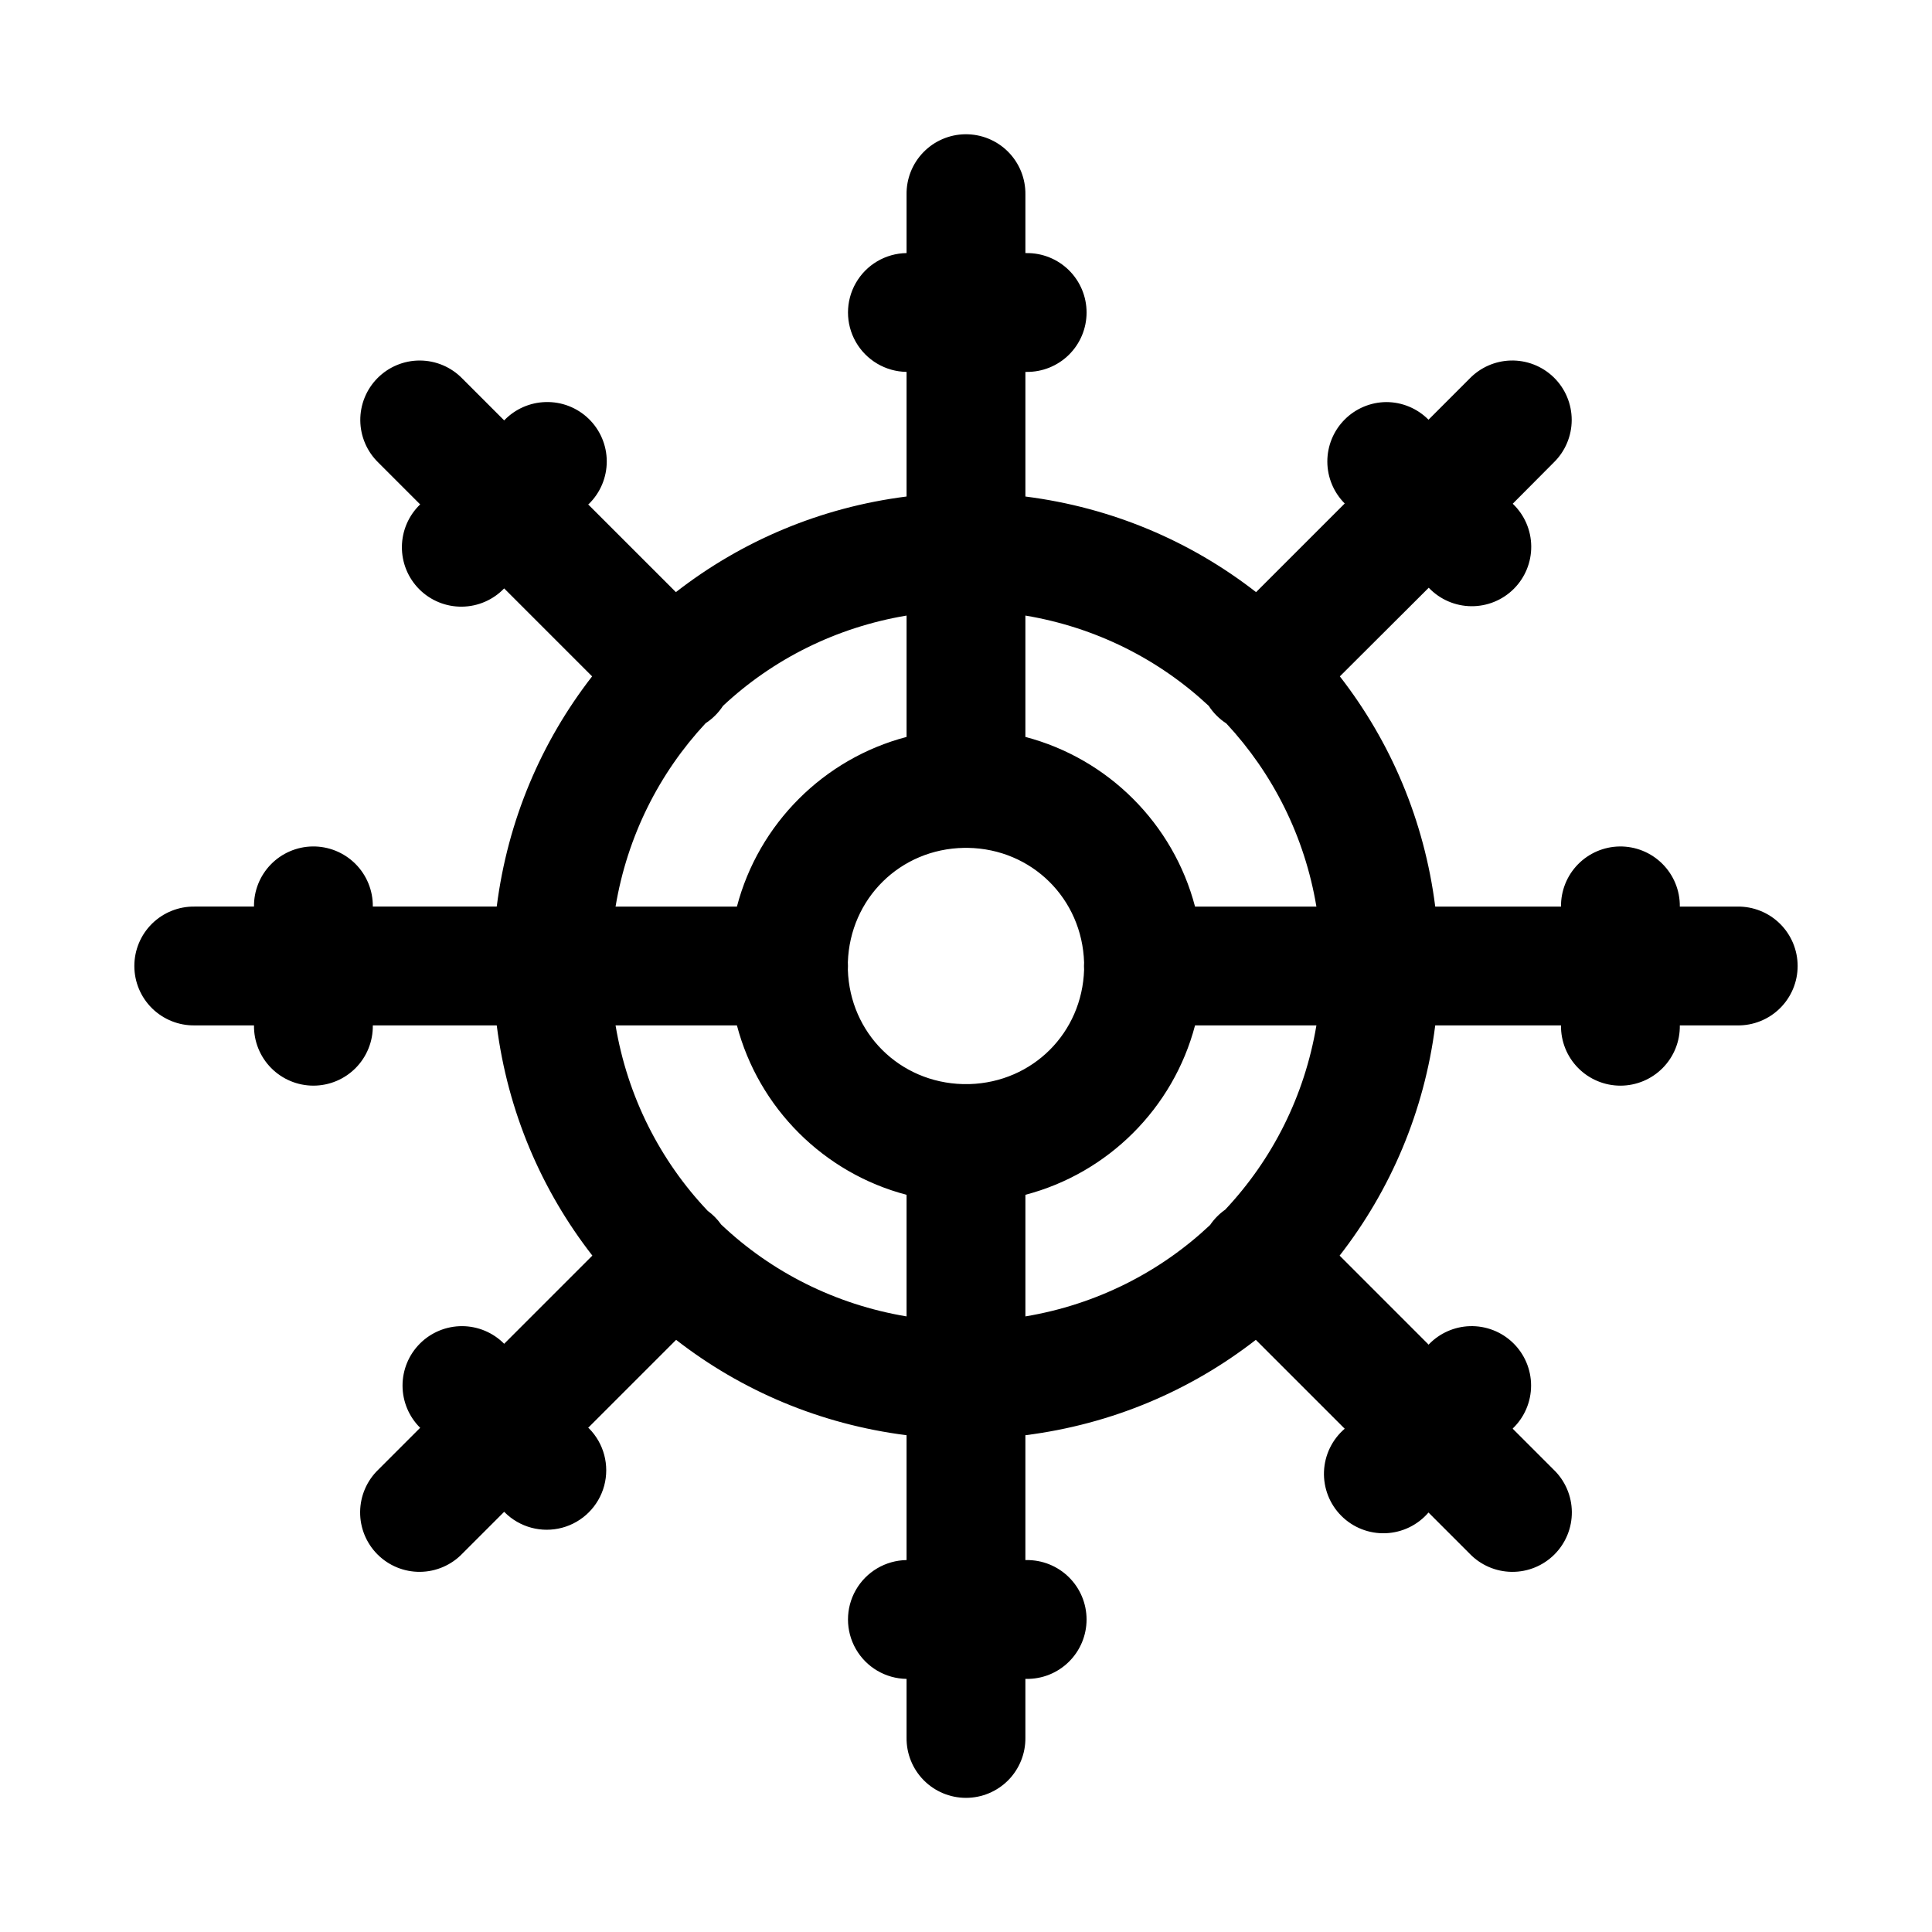 <?xml version="1.0" encoding="UTF-8"?>
<!-- Uploaded to: SVG Repo, www.svgrepo.com, Generator: SVG Repo Mixer Tools -->
<svg fill="#000000" width="800px" height="800px" version="1.1" viewBox="144 144 512 512" xmlns="http://www.w3.org/2000/svg">
 <path d="m399.75 179.58c-4.176 0.066-8.156 1.785-11.062 4.785s-4.504 7.027-4.438 11.203v15.5c-5.57 0.078-10.688 3.098-13.449 7.934-2.766 4.84-2.766 10.781 0 15.617 2.762 4.84 7.879 7.859 13.449 7.938v33.023c-22.883 2.906-43.746 11.809-61.129 25.34l-23.25-23.246 0.188-0.125c3.039-2.973 4.75-7.051 4.738-11.305s-1.746-8.32-4.805-11.277-7.184-4.551-11.438-4.414c-4.086 0.113-7.965 1.809-10.824 4.734l-0.121 0.121-11.07-11.07c-2.953-3.051-7.008-4.777-11.254-4.797-4.215-0.016-8.258 1.66-11.227 4.648-2.969 2.984-4.617 7.039-4.578 11.25 0.043 4.215 1.77 8.234 4.797 11.164l11.07 11.07c-3.055 2.93-4.797 6.965-4.84 11.195-0.043 4.234 1.617 8.305 4.609 11.297 2.992 2.992 7.062 4.652 11.293 4.609 4.234-0.043 8.27-1.789 11.199-4.84l23.309 23.309c-13.492 17.363-22.375 38.168-25.277 61.008h-32.84c0.051-4.25-1.621-8.34-4.633-11.34s-7.109-4.656-11.359-4.59c-4.164 0.066-8.133 1.781-11.039 4.766-2.902 2.984-4.508 7-4.457 11.164h-15.746c-4.211-0.059-8.273 1.574-11.277 4.531-3 2.961-4.688 7-4.688 11.215s1.688 8.25 4.688 11.211c3.004 2.957 7.066 4.59 11.277 4.531h15.746c-0.059 4.215 1.574 8.277 4.531 11.277 2.961 3 6.996 4.691 11.211 4.691s8.254-1.691 11.215-4.691c2.957-3 4.59-7.062 4.531-11.277h32.84c2.91 22.852 11.832 43.645 25.34 61.008l-23.371 23.371c-2.941-2.977-6.949-4.656-11.133-4.676-4.191-0.012-8.215 1.645-11.18 4.606-2.969 2.965-4.629 6.984-4.621 11.176 0.012 4.195 1.691 8.207 4.672 11.156l-11.07 11.07c-3.055 2.93-4.797 6.969-4.84 11.199-0.043 4.231 1.617 8.301 4.609 11.293 2.992 2.992 7.062 4.656 11.293 4.613 4.234-0.047 8.27-1.789 11.199-4.84l11.07-11.07 0.121 0.121c3.981 3.988 9.781 5.551 15.223 4.102 5.441-1.449 9.699-5.695 11.164-11.133s-0.082-11.242-4.059-15.23l-0.188-0.125 23.309-23.309c17.371 13.508 38.215 22.375 61.07 25.277v33.086c-5.57 0.082-10.688 3.098-13.449 7.938-2.766 4.84-2.766 10.777 0 15.617 2.762 4.84 7.879 7.856 13.449 7.934v15.562c-0.059 4.211 1.574 8.273 4.531 11.277 2.961 3 7 4.688 11.215 4.688s8.25-1.688 11.211-4.688c2.957-3.004 4.59-7.066 4.531-11.277v-15.562h0.246c4.215 0.062 8.277-1.57 11.277-4.531 3-2.957 4.691-6.996 4.691-11.211s-1.691-8.254-4.691-11.211c-3-2.961-7.062-4.594-11.277-4.535h-0.246v-33.086c22.855-2.902 43.699-11.77 61.07-25.277l23.555 23.555c-3.332 2.856-5.32 6.969-5.492 11.352-0.168 4.383 1.5 8.641 4.602 11.742 3.102 3.102 7.356 4.769 11.742 4.598 4.383-0.168 8.496-2.156 11.352-5.488l10.883 10.887c2.93 3.051 6.969 4.797 11.199 4.84 4.231 0.043 8.301-1.621 11.293-4.613 2.992-2.992 4.656-7.062 4.613-11.293-0.043-4.231-1.789-8.27-4.84-11.199l-10.824-10.824 0.059-0.121c3.066-2.965 4.801-7.047 4.805-11.309 0.004-4.266-1.723-8.348-4.785-11.316-3.059-2.969-7.195-4.57-11.457-4.438-4.094 0.133-7.977 1.852-10.824 4.797l-0.062 0.125-23.613-23.617c13.504-17.363 22.426-38.156 25.336-61.008h33.332c-0.059 4.215 1.574 8.277 4.531 11.277 2.961 3 7 4.691 11.215 4.691 4.215 0 8.254-1.691 11.211-4.691 2.961-3 4.594-7.062 4.531-11.277h15.254c4.215 0.059 8.277-1.574 11.277-4.531 3-2.961 4.691-6.996 4.691-11.211s-1.691-8.254-4.691-11.215c-3-2.957-7.062-4.59-11.277-4.531h-15.254c0.051-4.25-1.621-8.34-4.633-11.34-3.008-3-7.106-4.656-11.355-4.59-4.164 0.066-8.133 1.781-11.039 4.766s-4.508 7-4.461 11.164h-33.332c-2.898-22.84-11.785-43.645-25.277-61.008l23.555-23.492 0.062 0.062c2.93 3.051 6.965 4.793 11.199 4.836 4.231 0.043 8.301-1.617 11.293-4.609 2.992-2.992 4.652-7.062 4.609-11.293s-1.785-8.27-4.84-11.199l-0.059-0.062 10.824-10.883c3.066-2.965 4.797-7.047 4.801-11.309 0.004-4.266-1.723-8.348-4.781-11.316-3.062-2.969-7.199-4.57-11.461-4.438-4.094 0.133-7.977 1.852-10.824 4.797l-10.883 10.887c-2.961-2.988-6.988-4.672-11.195-4.672-4.16 0.031-8.137 1.711-11.062 4.668-2.93 2.961-4.566 6.953-4.555 11.113 0.012 4.164 1.668 8.148 4.609 11.094l-23.492 23.492c-17.387-13.531-38.25-22.434-61.133-25.34v-33.023h0.246c4.215 0.059 8.277-1.574 11.277-4.531 3-2.961 4.691-7 4.691-11.215s-1.691-8.25-4.691-11.211c-3-2.957-7.062-4.59-11.277-4.531h-0.246v-15.5c0.066-4.258-1.598-8.367-4.609-11.379-3.012-3.012-7.121-4.676-11.379-4.609zm-15.5 127.55v32.164c-21.941 5.754-39.211 23.02-44.957 44.957h-32.164c3.113-18.656 11.559-35.371 23.863-48.586 1.844-1.199 3.414-2.769 4.613-4.609 13.219-12.359 29.945-20.793 48.645-23.926zm31.488 0c18.684 3.129 35.371 11.586 48.586 23.926 1.211 1.871 2.801 3.461 4.672 4.672 12.289 13.207 20.754 29.883 23.863 48.523h-32.164c-5.746-21.938-23.016-39.203-44.957-44.957zm-16.234 61.562c0.328 0.012 0.656 0.012 0.984 0 16.977 0.27 30.277 13.477 30.809 30.379-0.039 0.637-0.039 1.273 0 1.91-0.527 16.75-13.617 29.82-30.379 30.316-0.391-0.012-0.781-0.012-1.168 0h-0.555c-16.82-0.434-29.973-13.523-30.504-30.316 0.039-0.656 0.039-1.316 0-1.969 0.562-16.875 13.855-30.051 30.812-30.32zm-92.375 47.047h32.164c5.762 21.914 23.035 39.148 44.957 44.895v32.227c-18.914-3.164-35.848-11.77-49.137-24.355-0.984-1.395-2.191-2.617-3.57-3.625-12.594-13.293-21.246-30.215-24.414-49.141zm153.57 0h32.164c-3.141 18.758-11.688 35.531-24.109 48.77-0.02 0.02-0.039 0.043-0.059 0.062-1.57 1.098-2.926 2.473-4 4.059-13.266 12.5-30.117 21.078-48.953 24.23v-32.227c21.926-5.746 39.195-22.98 44.957-44.895z"/>
</svg>